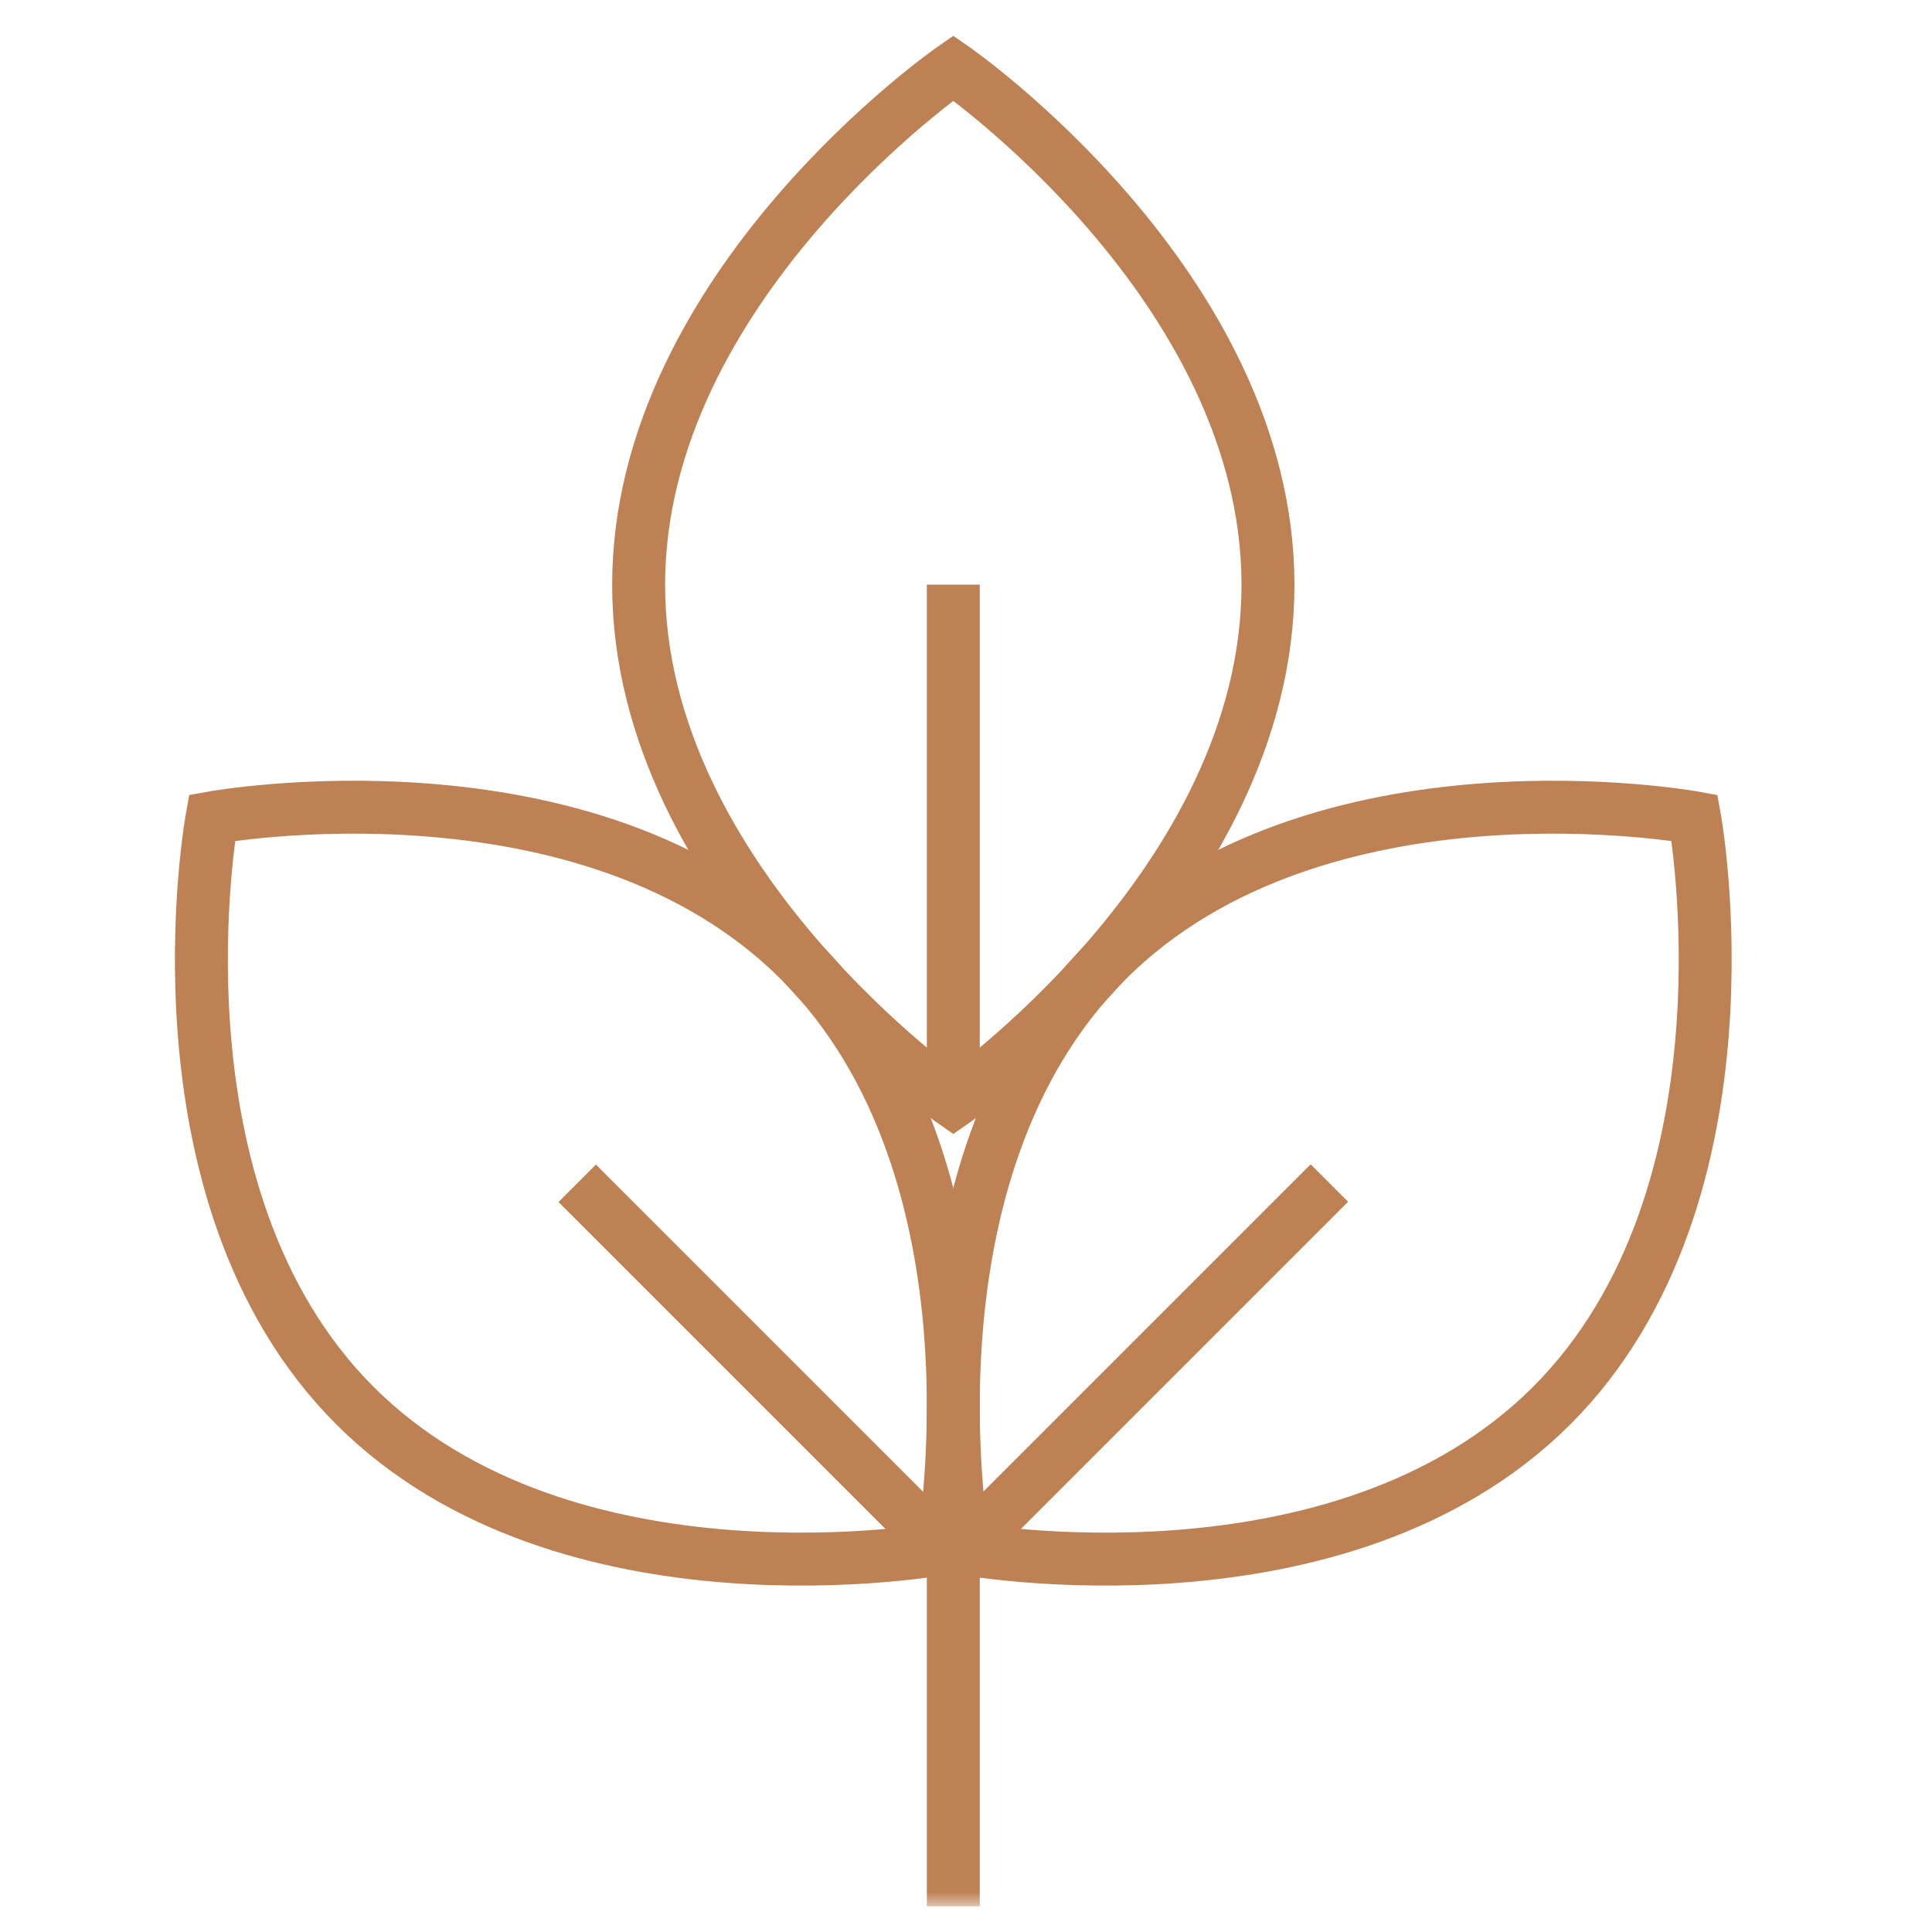 <?xml version="1.0" encoding="UTF-8"?> <svg xmlns="http://www.w3.org/2000/svg" width="73" height="73" viewBox="0 0 73 73" fill="none"><g clip-path="url(#clip0_10292_242)"><mask id="mask0_10292_242" style="mask-type:luminance" maskUnits="userSpaceOnUse" x="0" y="0" width="73" height="73"><path d="M72.04 0H0V72.04H72.04V0Z" fill="white"></path></mask><g mask="url(#mask0_10292_242)"><path d="M24.13 22.1C24.13 33.4 36.02 41.63 36.02 41.63C36.02 41.63 47.91 33.4 47.91 22.1C47.91 10.8 36.02 2.57 36.02 2.57C36.02 2.57 24.13 10.8 24.13 22.1Z" stroke="#BE8154" stroke-width="2" stroke-miterlimit="13.33"></path><path d="M13.41 53.11C21.4 61.1 35.62 58.51 35.62 58.51C35.62 58.51 38.21 44.29 30.22 36.3C22.23 28.31 8.01 30.9 8.01 30.9C8.01 30.9 5.42 45.12 13.41 53.11Z" stroke="#BE8154" stroke-width="2" stroke-miterlimit="13.33"></path><path d="M58.63 53.11C50.64 61.1 36.42 58.51 36.42 58.51C36.42 58.51 33.83 44.29 41.82 36.3C49.81 28.31 64.03 30.9 64.03 30.9C64.03 30.9 66.62 45.12 58.63 53.11Z" stroke="#BE8154" stroke-width="2" stroke-miterlimit="13.33"></path><path d="M36.42 58.51L50.23 44.7" stroke="#BE8154" stroke-width="2" stroke-miterlimit="13.33"></path><path d="M21.81 44.71L35.62 58.52" stroke="#BE8154" stroke-width="2" stroke-miterlimit="13.33"></path><path d="M36.02 41.62V22.09" stroke="#BE8154" stroke-width="2" stroke-miterlimit="13.33"></path><path d="M36.02 53.53V72.03" stroke="#BE8154" stroke-width="2" stroke-miterlimit="13.33"></path></g></g><defs><clipPath id="clip0_10292_242"><rect width="72.04" height="72.04" fill="white"></rect></clipPath></defs></svg> 